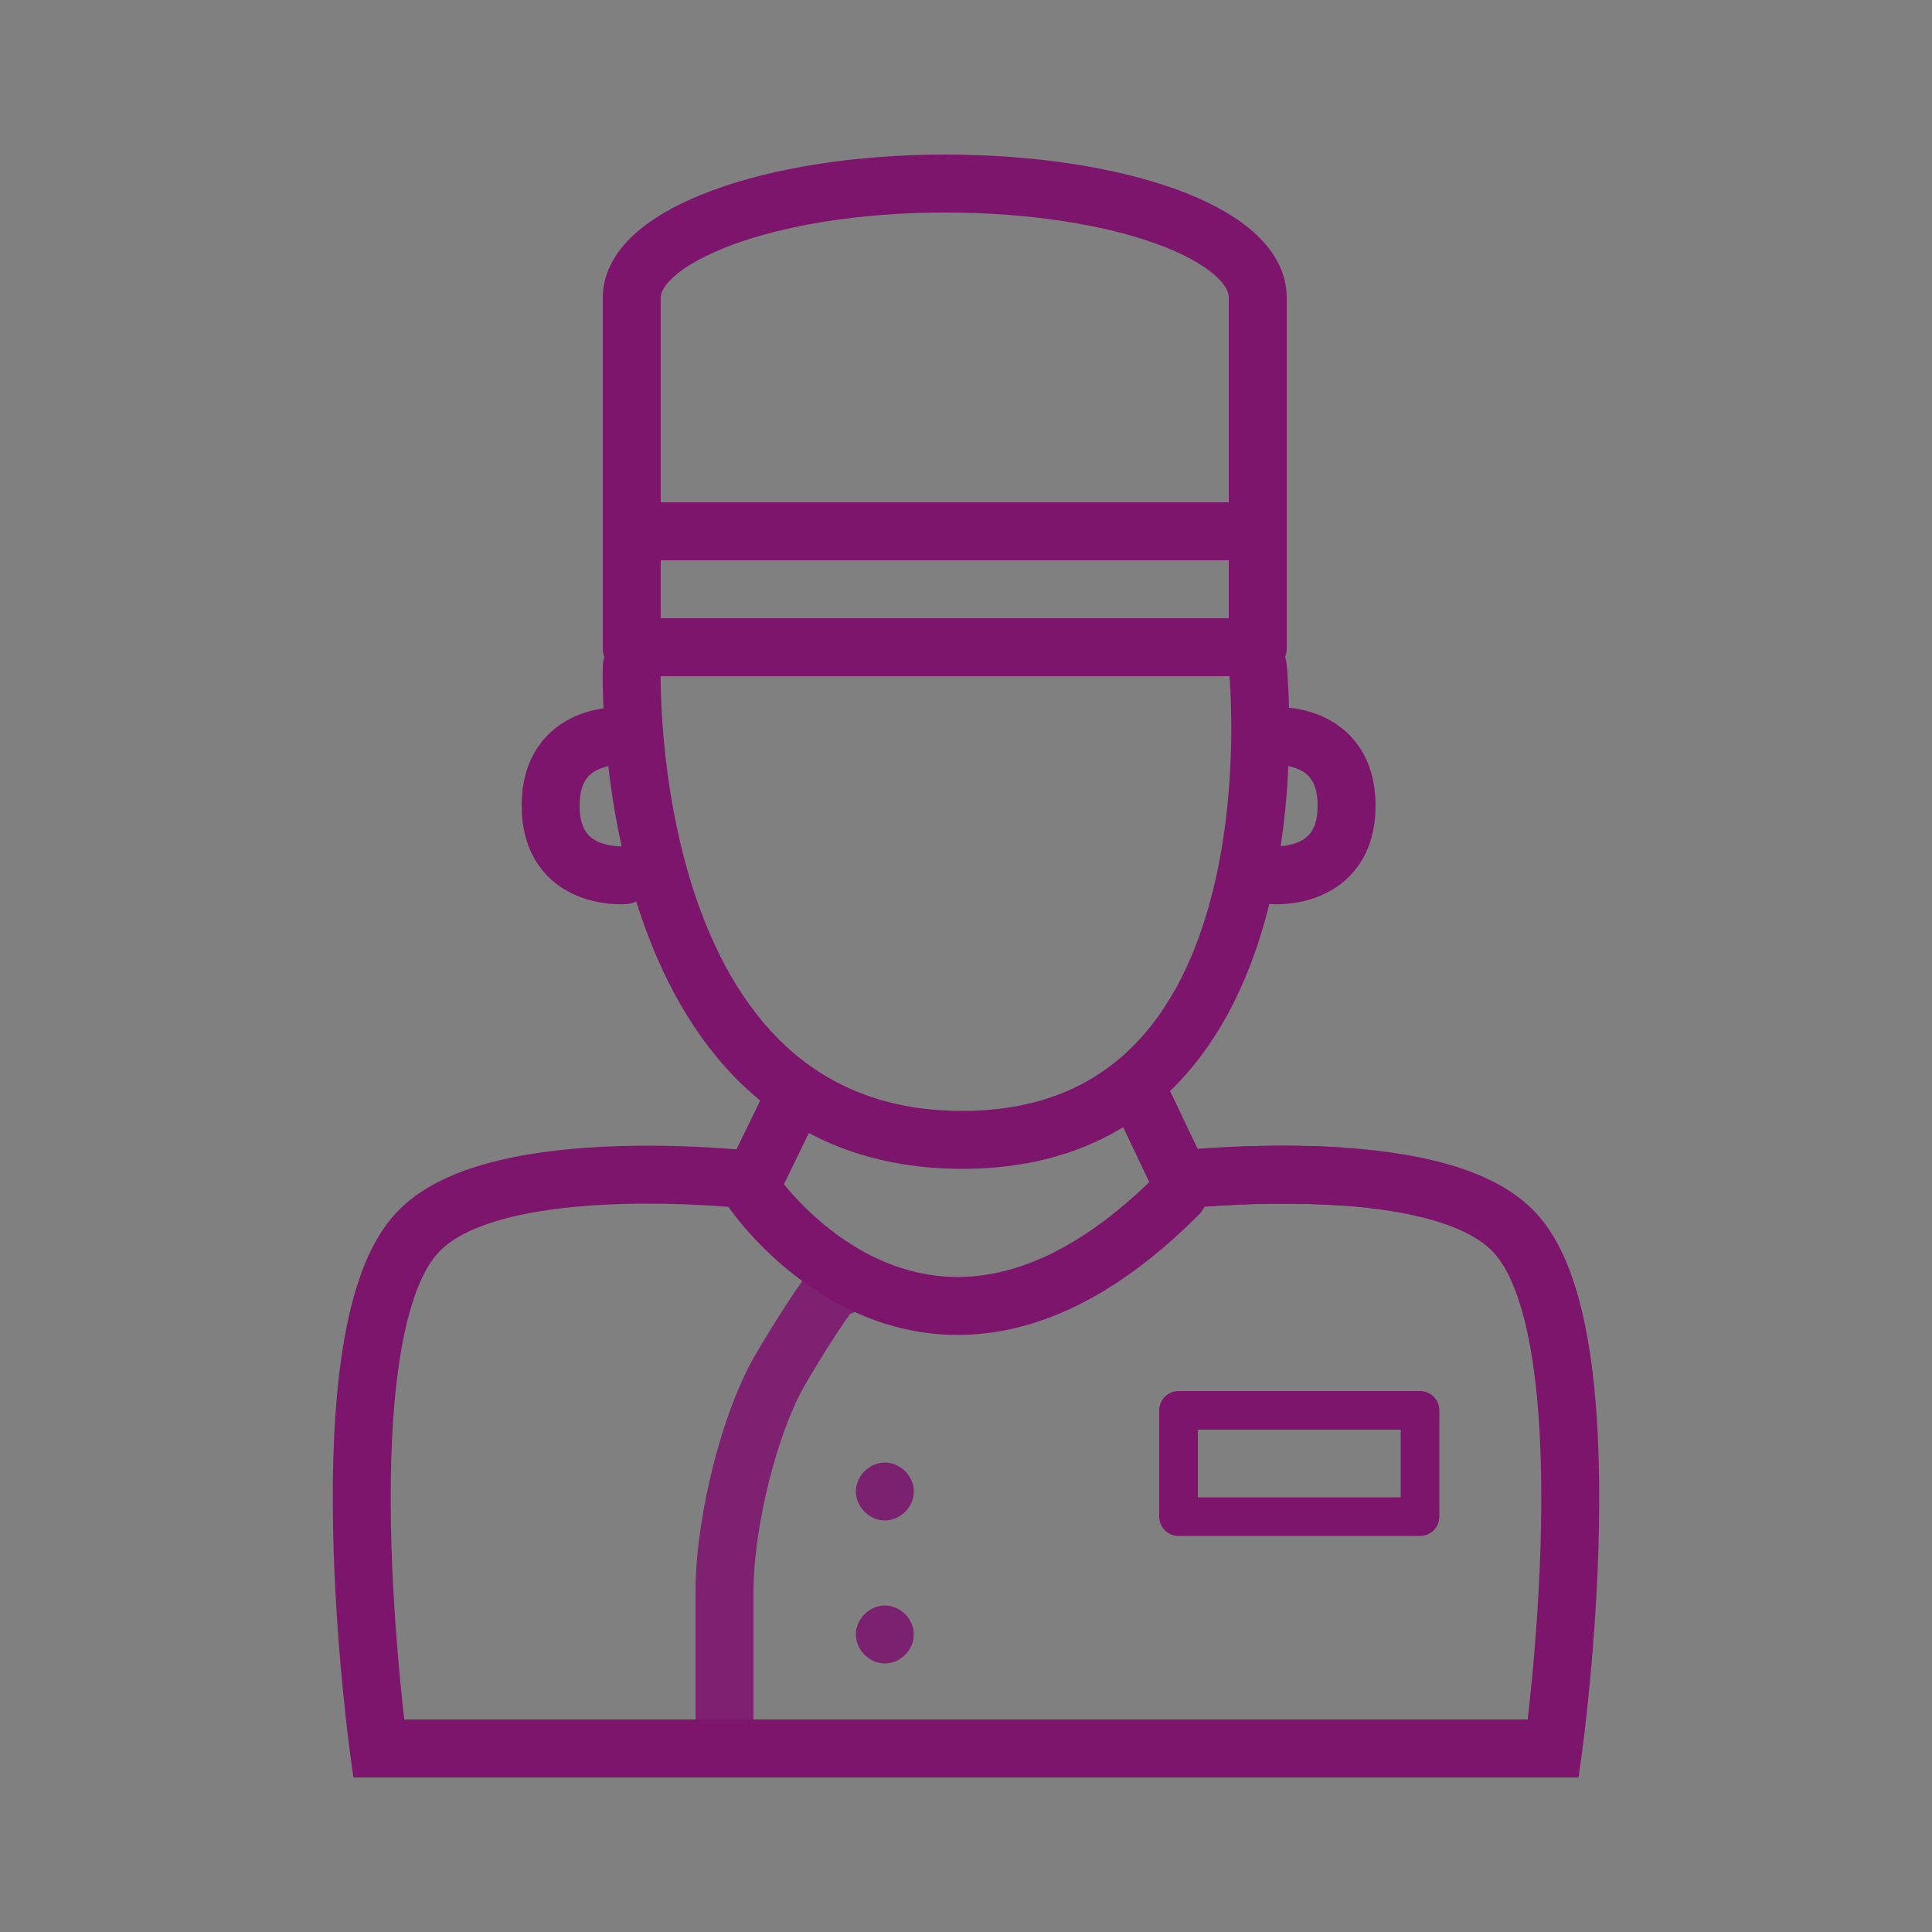 <?xml version="1.0" encoding="UTF-8"?>
<svg id="Ebene_1" xmlns="http://www.w3.org/2000/svg" version="1.1" xmlns:xlink="http://www.w3.org/1999/xlink" viewBox="0 0 100 100">
  <rect x="0" y="0" width="100" height="100" fill="#808080" stroke="none"/>
  <!-- Generator: Adobe Illustrator 29.2.0, SVG Export Plug-In . SVG Version: 2.1.0 Build 108)  -->
  <defs>
    <clipPath id="clippath">
      <rect width="100" height="100" fill="none"/>
    </clipPath>
    <clipPath id="clippath-1">
      <rect width="100" height="100" fill="none"/>
    </clipPath>
    <clipPath id="clippath-2">
      <rect width="100" height="100" fill="none"/>
    </clipPath>
    <clipPath id="clippath-3">
      <rect width="100" height="100" fill="none"/>
    </clipPath>
  </defs>
  <g clip-path="url(#clippath)">
    <path d="M39.2,61.1s-13.4-1.6-17.5,2.6c-5.1,5.1-2.1,26.8-2.1,26.8h48.4" fill="none" stroke="#7e156d" stroke-width="3"/>
    <path d="M37.5,89v-6.6c0-3.6,1.3-8.9,3-11.7,0,0,3-5.1,3-4.1" fill="none" stroke="#7e2171" stroke-linecap="round" stroke-linejoin="round" stroke-width="3"/>
  </g>
  <path d="M60.9,61.1" fill="none" stroke="#fff" stroke-width="3"/>
  <g clip-path="url(#clippath-1)">
    <path d="M60.4,61.1s4.5-.5,9.1-.2" fill="none" stroke="#7e156d" stroke-width="3"/>
  </g>
  <line x1="80.7" y1="90.5" x2="32.3" y2="90.5" fill="none" stroke="#7e156d" stroke-width="3"/>
  <g clip-path="url(#clippath-2)">
    <path d="M65.9,38.1s3.8-.3,3.8,3.6-3.8,3.6-3.8,3.6" fill="none" stroke="#7e156d" stroke-linecap="round" stroke-linejoin="round" stroke-width="3"/>
    <path d="M32.3,38.1s-3.8-.3-3.8,3.6,3.8,3.6,3.8,3.6" fill="none" stroke="#7e156d" stroke-linecap="round" stroke-linejoin="round" stroke-width="3"/>
    <path d="M32.7,34.5s-.8,24.5,17.1,24.5,15.3-24.5,15.3-24.5" fill="none" stroke="#7e156d" stroke-linecap="round" stroke-linejoin="round" stroke-width="3"/>
    <path d="M60.8,61.1s13.4-1.6,17.5,2.6c5.1,5.1,2.1,26.8,2.1,26.8H31.9" fill="none" stroke="#7e156d" stroke-width="3"/>
  </g>
  <polygon points="32.7 27.5 32.7 27.5 32.7 33.5 65.1 33.5 65.1 27.5 32.7 27.5" fill="none" stroke="#7e156d" stroke-linecap="round" stroke-linejoin="round" stroke-width="3"/>
  <g clip-path="url(#clippath-3)">
    <path d="M65.1,33.5V15.4c0-3.3-7.2-5.9-16.2-5.9s-16.2,2.7-16.2,5.9v18.1h32.3Z" fill="none" stroke="#7e156d" stroke-linecap="round" stroke-linejoin="round" stroke-width="3"/>
    <path d="M45.8,78.7c.8,0,1.5-.7,1.5-1.5s-.7-1.5-1.5-1.5-1.5.7-1.5,1.5.7,1.5,1.5,1.5" fill="#7b216f"/>
    <path d="M45.8,86.1c.8,0,1.5-.7,1.5-1.5s-.7-1.5-1.5-1.5-1.5.7-1.5,1.5.7,1.5,1.5,1.5" fill="#7b216f"/>
    <path d="M39,61.7s9,13.2,22,.1" fill="none" stroke="#7e156d" stroke-linecap="round" stroke-linejoin="round" stroke-width="3"/>
  </g>
  <line x1="41" y1="57" x2="39.1" y2="60.9" fill="none" stroke="#7e156d" stroke-linecap="round" stroke-linejoin="round" stroke-width="3"/>
  <line x1="59.3" y1="57.3" x2="61.2" y2="61.3" fill="none" stroke="#7e156d" stroke-linecap="round" stroke-linejoin="round" stroke-width="3"/>
  <polygon points="61 73 61 73 61 78.5 73.5 78.5 73.5 73 61 73" fill="none" stroke="#7e156d" stroke-linecap="round" stroke-linejoin="round" stroke-width="2"/>
</svg>